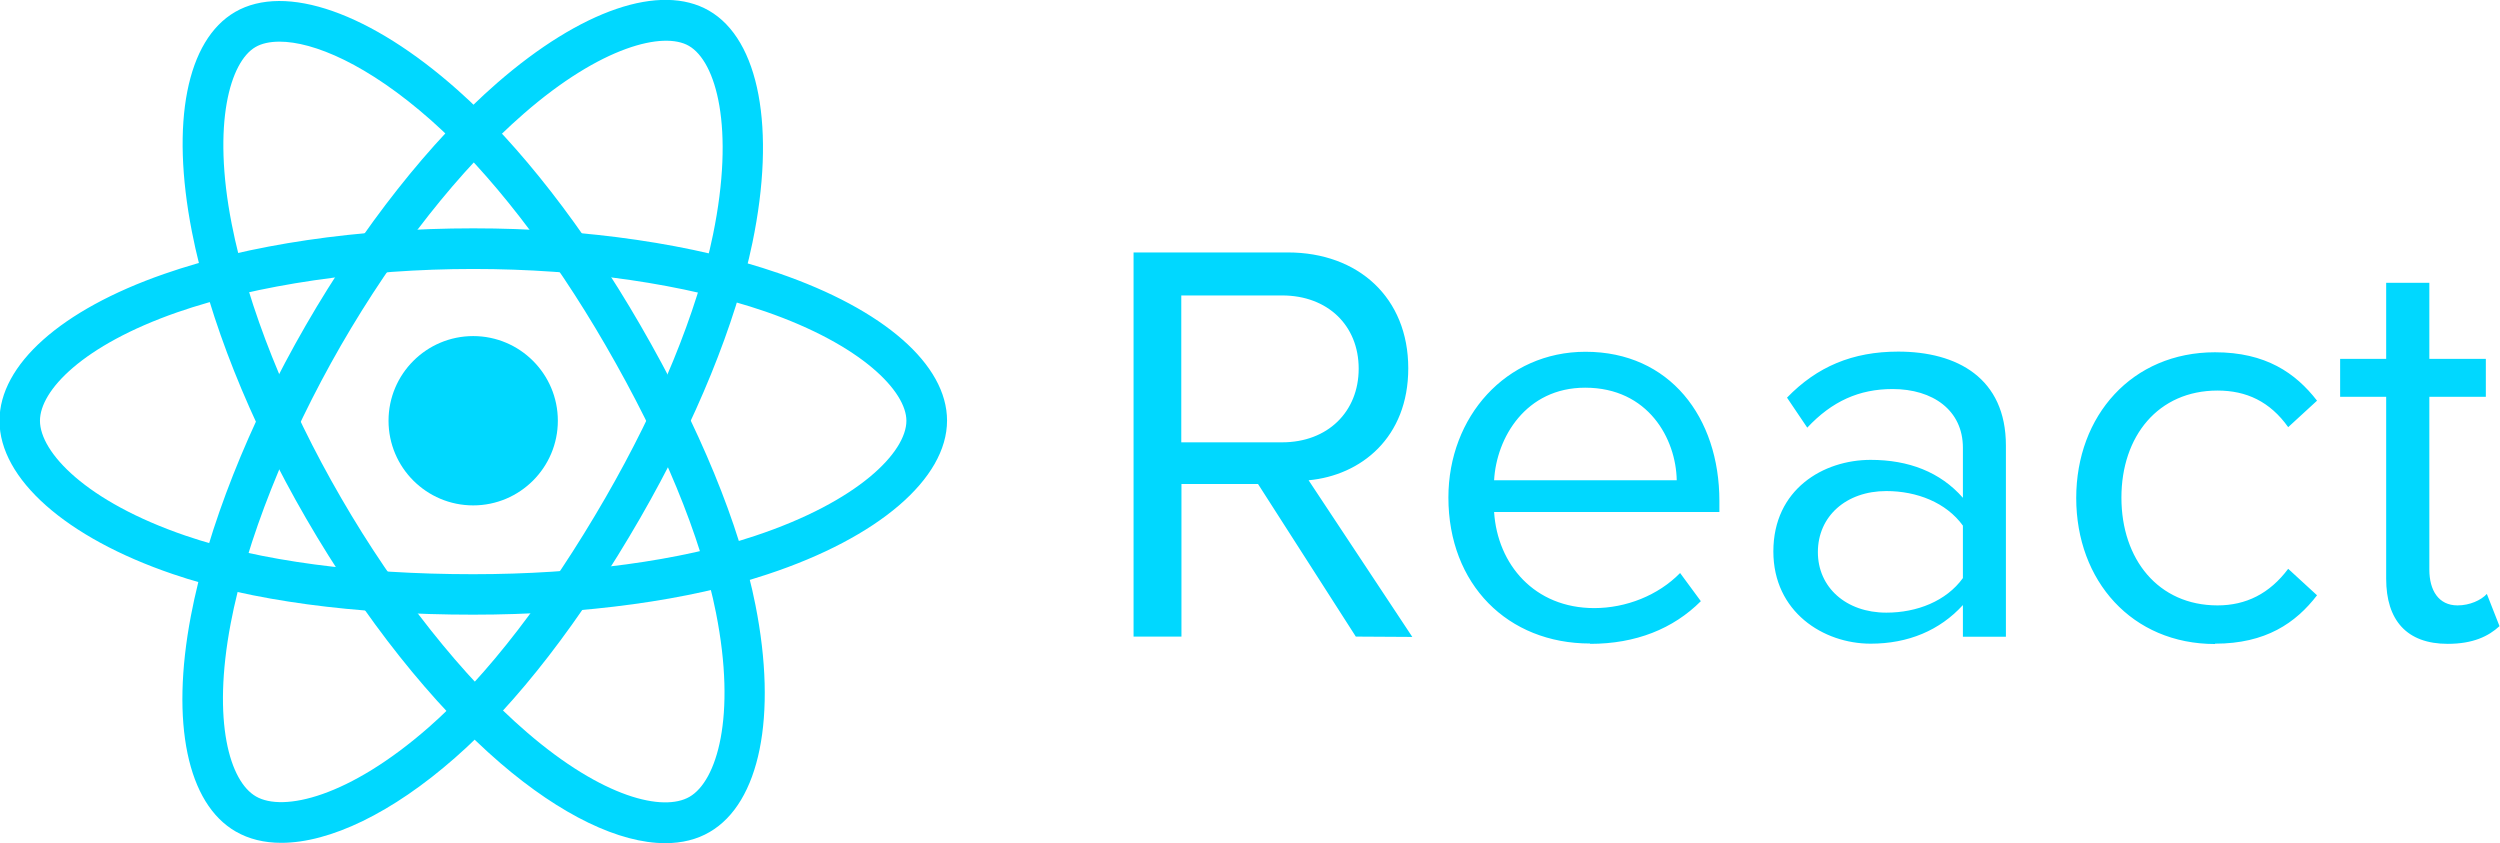 <?xml version="1.0" encoding="utf-8"?>
<!-- Generator: Adobe Illustrator 24.2.3, SVG Export Plug-In . SVG Version: 6.00 Build 0)  -->
<svg version="1.1" id="Слой_1" xmlns="http://www.w3.org/2000/svg" xmlns:xlink="http://www.w3.org/1999/xlink" x="0px" y="0px"
	 width="1482.5px" height="500px" viewBox="0 0 1482.5 500" enable-background="new 0 0 1482.5 500" xml:space="preserve">
<g id="A">
	<path fill-rule="evenodd" clip-rule="evenodd" fill="#00D8FF" d="M280.6,299.7c27.7,0,50.2-22.5,50.2-50.2s-22.5-50.2-50.2-50.2
		s-50.2,22.5-50.2,50.2S252.9,299.7,280.6,299.7z"/>
	<g>
		<path fill="#00D8FF" d="M280.6,364.5c-70.5,0-132.1-8.3-178.2-24.1C39,318.8-0.3,283.9-0.3,249.5c0-33.2,36.4-65.7,97.5-87
			c50.1-17.5,115.2-27.1,183.5-27.1c67,0,131.2,9.4,181,26.6c62.5,21.5,99.9,54.2,99.9,87.4c0,34.5-40.7,69.4-106.3,91.1
			C408.8,356,346.8,364.5,280.6,364.5z M280.6,159.5c-64.6,0-128.6,9.4-175.5,25.7c-56.2,19.6-81.4,46.4-81.4,64.3
			c0,18.6,27.1,47.9,86.5,68.2c43.6,14.9,102.6,22.8,170.4,22.8c63.7,0,123-8,167-22.7c61.7-20.5,89.9-49.8,89.9-68.3
			c0-17.3-26.2-44.9-83.7-64.8C406.5,168.5,345,159.5,280.6,159.5z"/>
		<path fill="#00D8FF" d="M166.8,499.8c-10.1,0-19.2-2.2-27-6.7c-28.7-16.5-38.7-64.4-26.6-127.9c9.9-52,34.1-113.3,68.2-172.4v0
			c33.5-58,73.7-109,113.4-143.6c49.9-43.4,96.9-59.4,125.6-42.9c29.9,17.2,39.8,70,25.8,137.6c-9.9,47.9-33.5,105.9-66.5,163.2
			c-35.2,61-73.2,110.2-109.9,142.3C232.6,482.1,195.6,499.8,166.8,499.8z M191.8,198.8l10.4,6c-32.3,56.1-56.2,116.2-65.4,164.9
			c-11.1,58.5-0.5,93.7,15,102.6c16.1,9.3,55,0.5,102.3-40.9c34.7-30.4,71-77.5,104.9-136.2c31.8-55.1,54.5-110.5,63.8-156
			c13.1-63.7,1.8-102.7-14.3-112c-15-8.7-52,0.2-97.9,40.2c-37.7,32.8-76.2,81.6-108.4,137.4L191.8,198.8z"/>
		<path fill="#00D8FF" d="M394.5,500c-27.2,0-61.7-16.5-97.7-47.4c-40.1-34.5-81.1-86.1-115.3-145.2h0c-33.6-58-57.6-118.3-67.7-170
			c-12.7-64.9-3.1-113.6,25.6-130.3c29.9-17.3,80.5,0.5,132.1,46.4c36.6,32.5,75,81.9,108.1,139.1c35.3,61,59,118.5,68.4,166.3
			c13,65.7,2.6,117.2-27.2,134.5C413.3,497.8,404.4,500,394.5,500z M165.8,24.7c-5.9,0-10.7,1.1-14.3,3.2
			c-15,8.7-25.8,45.2-14.1,104.9c9.6,49.1,32.6,106.8,64.9,162.5h0c32.4,56,72.6,106.7,110.2,139c45.1,38.9,80.9,47.2,96.4,38.2
			c16.1-9.3,27.9-47.4,15.7-109c-8.9-45.2-31.6-100.2-65.6-158.9c-31.9-55.1-68.6-102.4-103.3-133.2C218,38,185.8,24.7,165.8,24.7z"
			/>
	</g>
	<path fill-rule="evenodd" clip-rule="evenodd" fill="#00D8FF" d="M804,377.5L746,287h-45.4v90.5h-28.4V149.7h91.5
		c41.7,0,71.4,26.8,71.4,68.7c0,41.1-28,63.5-59.1,66.4l61.5,92.9L804,377.5z M760.3,262.3c27,0,45.4-18.1,45.4-43.7
		s-18.4-43.4-45.4-43.4h-59.8v87.1L760.3,262.3L760.3,262.3z M942.9,381.6c-48.8,0-84-35-84-86.6c0-47.8,34.1-86.4,81.3-86.4
		c50,0,79.4,38.9,79.4,88.5v6.5H886c2,31.1,23.9,57,59.4,57c18.8,0,37.9-7.5,50.9-20.8l12.3,16.7c-16.4,16.4-38.6,25.3-65.6,25.3
		L942.9,381.6z M940,229.9c-35.2,0-52.6,29.6-54,54.9h108.3C993.9,260.3,977.5,229.9,940,229.9z M1164,377.6v-18.8
		c-13.7,15-32.4,22.9-54.7,22.9c-28,0-57.7-18.8-57.7-54.7c0-36.9,29.7-54.3,57.7-54.3c22.5,0,41.3,7.2,54.7,22.5v-29.7
		c0-22.2-17.8-34.8-41.7-34.8c-19.8,0-35.9,7.2-50.6,22.9l-12-17.8c17.8-18.4,38.9-27.3,65.9-27.3c35,0,63.9,15.7,63.9,55.7v113.4
		L1164,377.6z M1118.6,363.3c18.1,0,35.5-6.8,45.4-20.5v-31.1c-9.9-13.7-27.3-20.5-45.4-20.5c-23.9,0-40.6,15-40.6,36.2
		C1078,348.3,1094.7,363.3,1118.6,363.3L1118.6,363.3z M1313.5,381.9c-49.2,0-82.3-37.4-82.3-86.6c0-48.8,33.1-86.4,82.3-86.4
		c30.1,0,47.8,12.3,60.5,28.7l-17.1,15.7c-10.8-15.2-24.8-21.7-41.9-21.7c-35.2,0-57,27-57,63.5s21.8,63.9,57,63.9
		c16.9,0,30.9-7,41.9-21.7l17.1,15.7c-12.6,16.4-30.4,28.7-60.5,28.7V381.9z M1451.5,381.8c-24.3,0-36.5-14-36.5-38.6V235.3h-27.3
		v-22.5h27.3v-45.1h25.6v45.1h33.5v22.5h-33.5v102.5c0,12.3,5.5,21.2,16.7,21.2c7.3,0,14-3.1,17.4-6.8l7.5,19.1
		C1475.7,377.3,1466.5,381.8,1451.5,381.8L1451.5,381.8z"/>
</g>
</svg>
